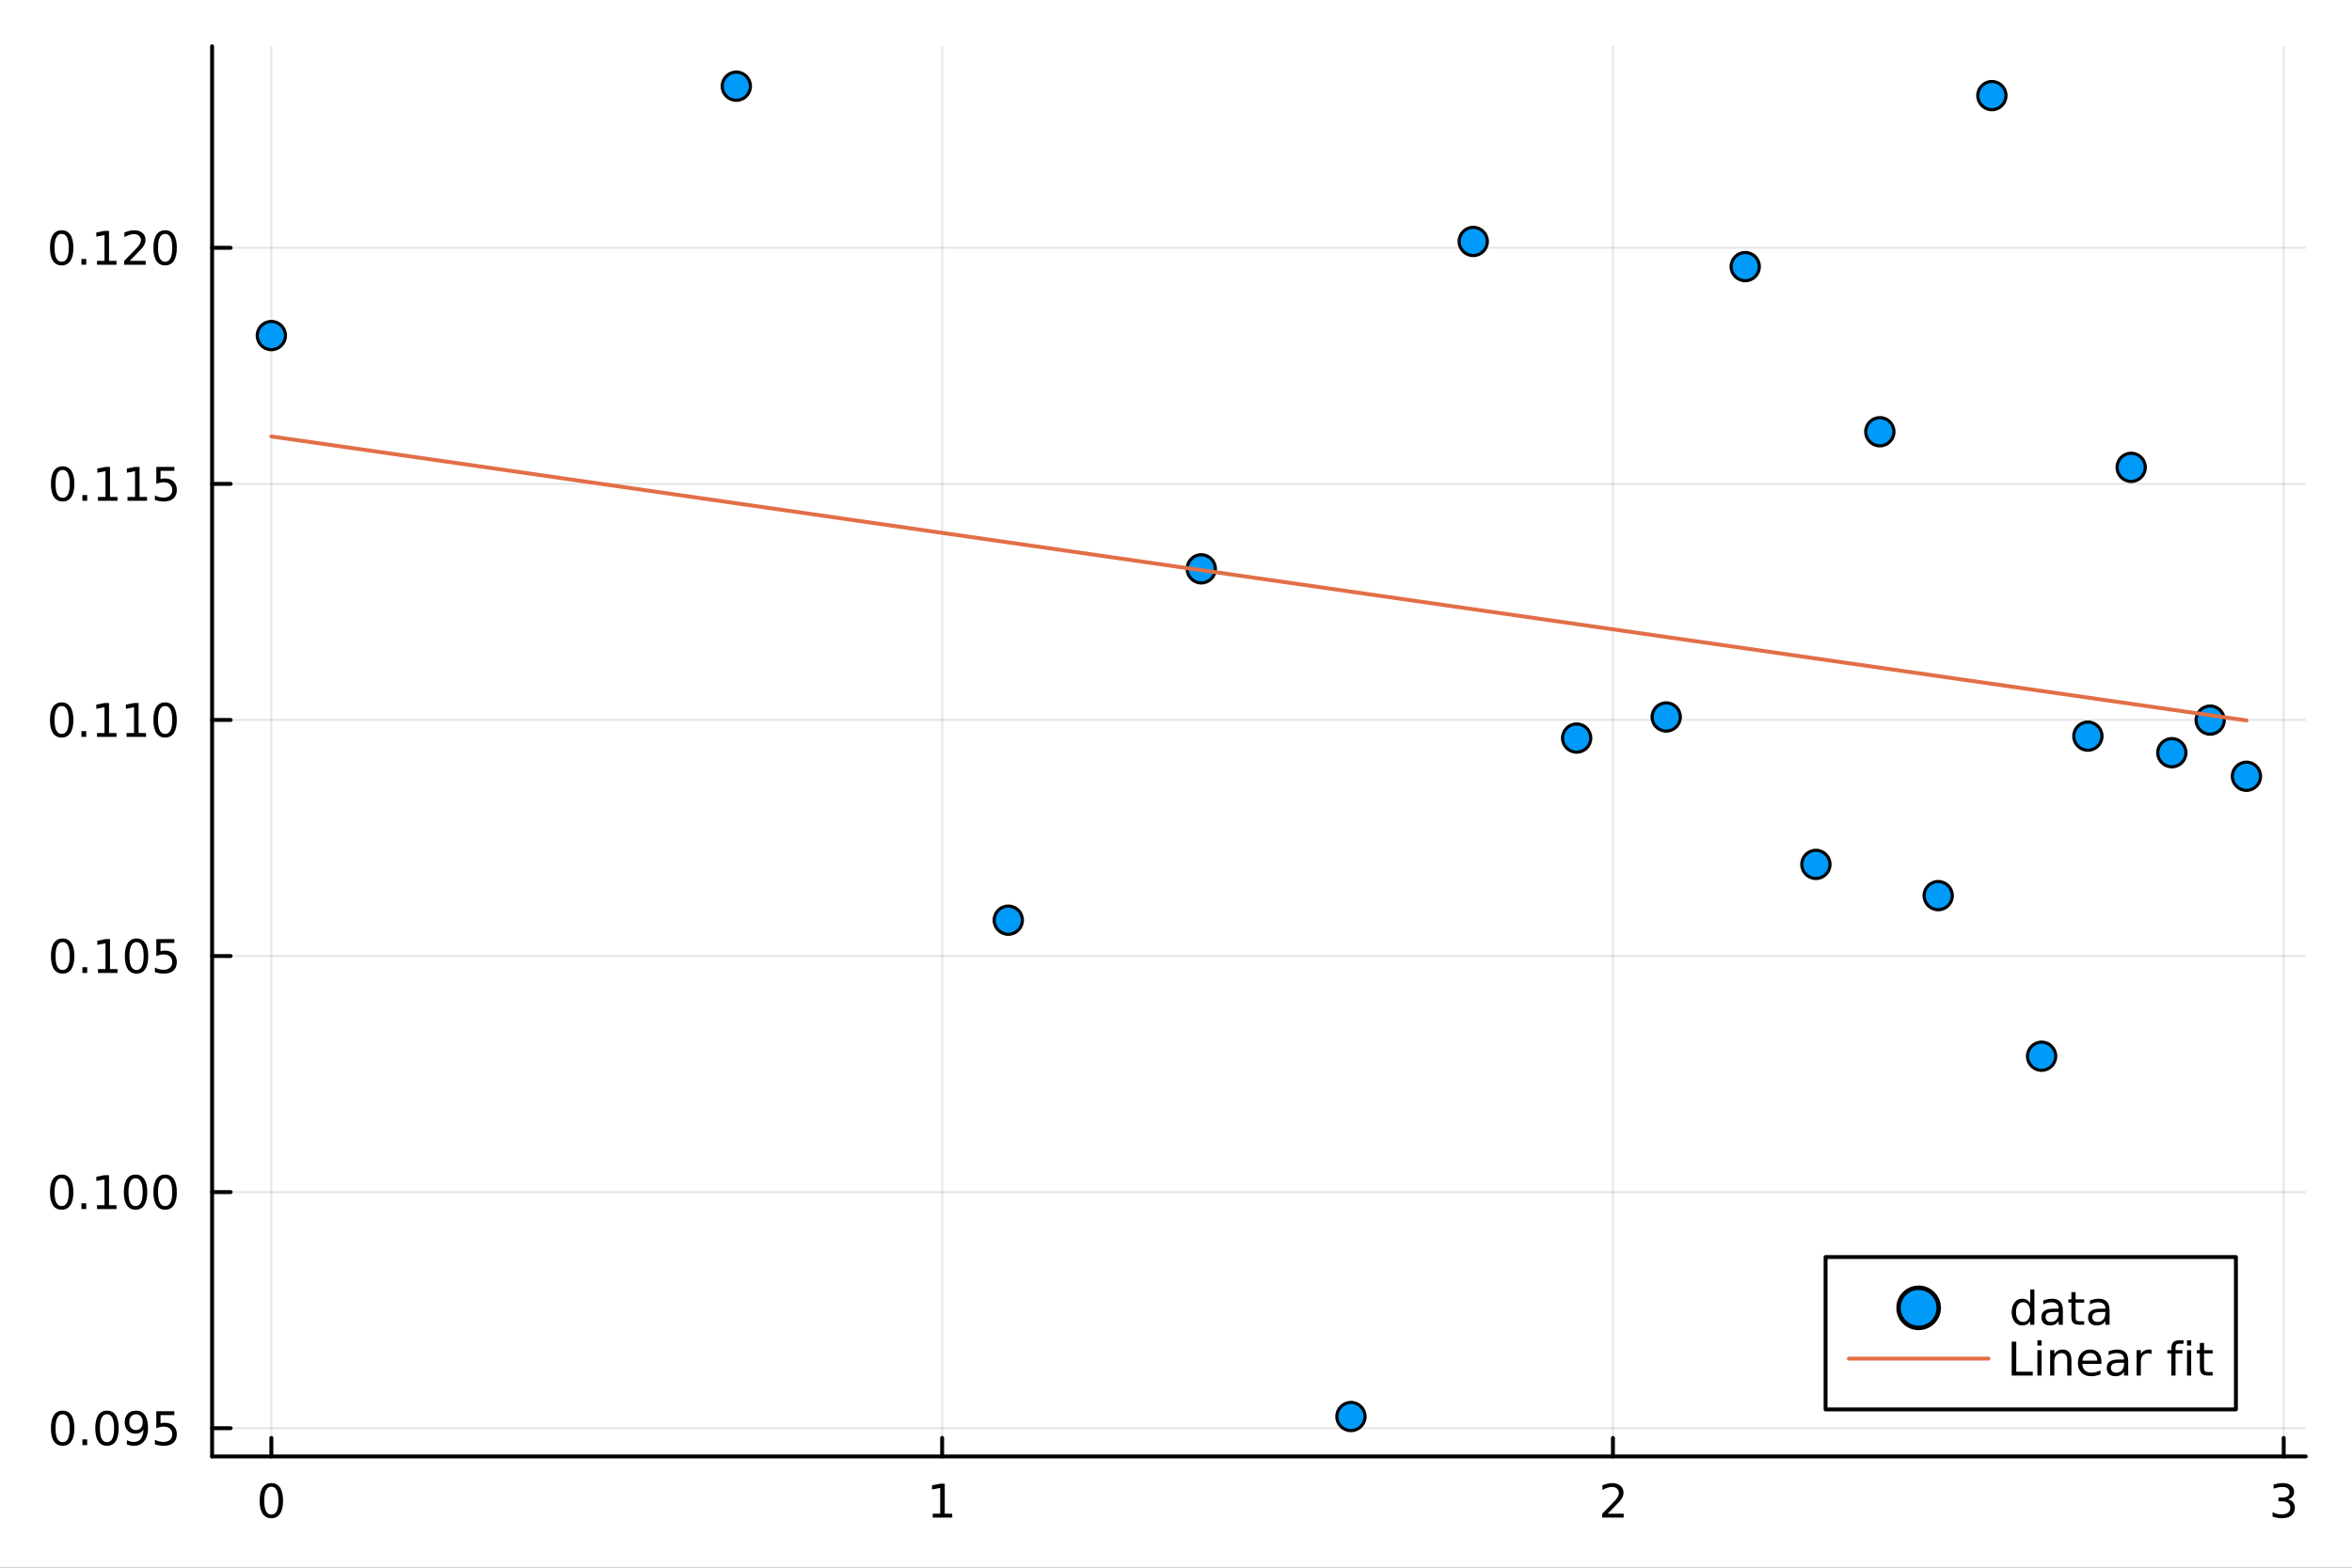 <?xml version="1.0" encoding="utf-8"?>
<svg xmlns="http://www.w3.org/2000/svg" xmlns:xlink="http://www.w3.org/1999/xlink" width="600" height="400" viewBox="0 0 2400 1600">
<rect x="0" y="0" width="2400" height="1600" fill="#333333" stroke="none"/>
<defs>
  <clipPath id="clip420">
    <rect x="0" y="0" width="2400" height="1600"/>
  </clipPath>
</defs>
<path clip-path="url(#clip420)" d="M0 1600 L2400 1600 L2400 0 L0 0  Z" fill="#ffffff" fill-rule="evenodd" fill-opacity="1"/>
<defs>
  <clipPath id="clip421">
    <rect x="216" y="47" width="2137" height="1440"/>
  </clipPath>
</defs>
<path clip-path="url(#clip420)" d="M216.436 1486.45 L2352.76 1486.45 L2352.76 47.244 L216.436 47.244  Z" fill="#ffffff" fill-rule="evenodd" fill-opacity="1"/>
<polyline clip-path="url(#clip421)" style="stroke:#000000; stroke-linecap:round; stroke-linejoin:round; stroke-width:2; stroke-opacity:0.1; fill:none" points="276.898,1486.45 276.898,47.244 "/>
<polyline clip-path="url(#clip421)" style="stroke:#000000; stroke-linecap:round; stroke-linejoin:round; stroke-width:2; stroke-opacity:0.1; fill:none" points="961.373,1486.45 961.373,47.244 "/>
<polyline clip-path="url(#clip421)" style="stroke:#000000; stroke-linecap:round; stroke-linejoin:round; stroke-width:2; stroke-opacity:0.1; fill:none" points="1645.85,1486.45 1645.85,47.244 "/>
<polyline clip-path="url(#clip421)" style="stroke:#000000; stroke-linecap:round; stroke-linejoin:round; stroke-width:2; stroke-opacity:0.1; fill:none" points="2330.32,1486.45 2330.32,47.244 "/>
<polyline clip-path="url(#clip421)" style="stroke:#000000; stroke-linecap:round; stroke-linejoin:round; stroke-width:2; stroke-opacity:0.1; fill:none" points="216.436,1457.63 2352.76,1457.63 "/>
<polyline clip-path="url(#clip421)" style="stroke:#000000; stroke-linecap:round; stroke-linejoin:round; stroke-width:2; stroke-opacity:0.1; fill:none" points="216.436,1216.68 2352.76,1216.68 "/>
<polyline clip-path="url(#clip421)" style="stroke:#000000; stroke-linecap:round; stroke-linejoin:round; stroke-width:2; stroke-opacity:0.1; fill:none" points="216.436,975.738 2352.76,975.738 "/>
<polyline clip-path="url(#clip421)" style="stroke:#000000; stroke-linecap:round; stroke-linejoin:round; stroke-width:2; stroke-opacity:0.1; fill:none" points="216.436,734.791 2352.76,734.791 "/>
<polyline clip-path="url(#clip421)" style="stroke:#000000; stroke-linecap:round; stroke-linejoin:round; stroke-width:2; stroke-opacity:0.1; fill:none" points="216.436,493.844 2352.76,493.844 "/>
<polyline clip-path="url(#clip421)" style="stroke:#000000; stroke-linecap:round; stroke-linejoin:round; stroke-width:2; stroke-opacity:0.1; fill:none" points="216.436,252.897 2352.76,252.897 "/>
<polyline clip-path="url(#clip420)" style="stroke:#000000; stroke-linecap:round; stroke-linejoin:round; stroke-width:4; stroke-opacity:1; fill:none" points="216.436,1486.45 2352.76,1486.45 "/>
<polyline clip-path="url(#clip420)" style="stroke:#000000; stroke-linecap:round; stroke-linejoin:round; stroke-width:4; stroke-opacity:1; fill:none" points="276.898,1486.45 276.898,1467.55 "/>
<polyline clip-path="url(#clip420)" style="stroke:#000000; stroke-linecap:round; stroke-linejoin:round; stroke-width:4; stroke-opacity:1; fill:none" points="961.373,1486.45 961.373,1467.55 "/>
<polyline clip-path="url(#clip420)" style="stroke:#000000; stroke-linecap:round; stroke-linejoin:round; stroke-width:4; stroke-opacity:1; fill:none" points="1645.85,1486.45 1645.85,1467.55 "/>
<polyline clip-path="url(#clip420)" style="stroke:#000000; stroke-linecap:round; stroke-linejoin:round; stroke-width:4; stroke-opacity:1; fill:none" points="2330.32,1486.45 2330.32,1467.55 "/>
<path clip-path="url(#clip420)" d="M276.898 1517.37 Q273.287 1517.37 271.458 1520.93 Q269.652 1524.47 269.652 1531.6 Q269.652 1538.71 271.458 1542.27 Q273.287 1545.82 276.898 1545.82 Q280.532 1545.82 282.338 1542.27 Q284.166 1538.71 284.166 1531.6 Q284.166 1524.47 282.338 1520.93 Q280.532 1517.37 276.898 1517.37 M276.898 1513.66 Q282.708 1513.66 285.763 1518.27 Q288.842 1522.85 288.842 1531.6 Q288.842 1540.33 285.763 1544.94 Q282.708 1549.52 276.898 1549.52 Q271.088 1549.52 268.009 1544.94 Q264.953 1540.33 264.953 1531.6 Q264.953 1522.85 268.009 1518.27 Q271.088 1513.66 276.898 1513.66 Z" fill="#000000" fill-rule="nonzero" fill-opacity="1" /><path clip-path="url(#clip420)" d="M951.755 1544.91 L959.394 1544.91 L959.394 1518.55 L951.084 1520.21 L951.084 1515.95 L959.348 1514.29 L964.024 1514.29 L964.024 1544.91 L971.663 1544.91 L971.663 1548.85 L951.755 1548.85 L951.755 1544.91 Z" fill="#000000" fill-rule="nonzero" fill-opacity="1" /><path clip-path="url(#clip420)" d="M1640.5 1544.91 L1656.82 1544.91 L1656.82 1548.85 L1634.88 1548.85 L1634.88 1544.91 Q1637.54 1542.16 1642.12 1537.53 Q1646.73 1532.88 1647.91 1531.53 Q1650.15 1529.01 1651.03 1527.27 Q1651.94 1525.51 1651.94 1523.82 Q1651.94 1521.07 1649.99 1519.33 Q1648.07 1517.6 1644.97 1517.6 Q1642.77 1517.6 1640.32 1518.36 Q1637.89 1519.13 1635.11 1520.68 L1635.11 1515.95 Q1637.93 1514.82 1640.39 1514.24 Q1642.84 1513.66 1644.88 1513.66 Q1650.25 1513.66 1653.44 1516.35 Q1656.64 1519.03 1656.64 1523.52 Q1656.64 1525.65 1655.83 1527.57 Q1655.04 1529.47 1652.93 1532.07 Q1652.35 1532.74 1649.25 1535.95 Q1646.15 1539.15 1640.5 1544.91 Z" fill="#000000" fill-rule="nonzero" fill-opacity="1" /><path clip-path="url(#clip420)" d="M2334.57 1530.21 Q2337.93 1530.93 2339.8 1533.2 Q2341.7 1535.47 2341.7 1538.8 Q2341.7 1543.92 2338.18 1546.72 Q2334.66 1549.52 2328.18 1549.52 Q2326.01 1549.52 2323.69 1549.08 Q2321.4 1548.66 2318.95 1547.81 L2318.95 1543.29 Q2320.89 1544.43 2323.21 1545.01 Q2325.52 1545.58 2328.04 1545.58 Q2332.44 1545.58 2334.73 1543.85 Q2337.05 1542.11 2337.05 1538.8 Q2337.05 1535.75 2334.9 1534.03 Q2332.77 1532.3 2328.95 1532.3 L2324.92 1532.3 L2324.92 1528.45 L2329.13 1528.45 Q2332.58 1528.45 2334.41 1527.09 Q2336.24 1525.7 2336.24 1523.11 Q2336.24 1520.45 2334.34 1519.03 Q2332.47 1517.6 2328.95 1517.6 Q2327.03 1517.6 2324.83 1518.01 Q2322.63 1518.43 2319.99 1519.31 L2319.99 1515.14 Q2322.65 1514.4 2324.97 1514.03 Q2327.3 1513.66 2329.36 1513.66 Q2334.69 1513.66 2337.79 1516.09 Q2340.89 1518.5 2340.89 1522.62 Q2340.89 1525.49 2339.25 1527.48 Q2337.6 1529.45 2334.57 1530.21 Z" fill="#000000" fill-rule="nonzero" fill-opacity="1" /><polyline clip-path="url(#clip420)" style="stroke:#000000; stroke-linecap:round; stroke-linejoin:round; stroke-width:4; stroke-opacity:1; fill:none" points="216.436,1486.45 216.436,47.244 "/>
<polyline clip-path="url(#clip420)" style="stroke:#000000; stroke-linecap:round; stroke-linejoin:round; stroke-width:4; stroke-opacity:1; fill:none" points="216.436,1457.63 235.334,1457.63 "/>
<polyline clip-path="url(#clip420)" style="stroke:#000000; stroke-linecap:round; stroke-linejoin:round; stroke-width:4; stroke-opacity:1; fill:none" points="216.436,1216.68 235.334,1216.68 "/>
<polyline clip-path="url(#clip420)" style="stroke:#000000; stroke-linecap:round; stroke-linejoin:round; stroke-width:4; stroke-opacity:1; fill:none" points="216.436,975.738 235.334,975.738 "/>
<polyline clip-path="url(#clip420)" style="stroke:#000000; stroke-linecap:round; stroke-linejoin:round; stroke-width:4; stroke-opacity:1; fill:none" points="216.436,734.791 235.334,734.791 "/>
<polyline clip-path="url(#clip420)" style="stroke:#000000; stroke-linecap:round; stroke-linejoin:round; stroke-width:4; stroke-opacity:1; fill:none" points="216.436,493.844 235.334,493.844 "/>
<polyline clip-path="url(#clip420)" style="stroke:#000000; stroke-linecap:round; stroke-linejoin:round; stroke-width:4; stroke-opacity:1; fill:none" points="216.436,252.897 235.334,252.897 "/>
<path clip-path="url(#clip420)" d="M63.932 1443.43 Q60.321 1443.43 58.492 1447 Q56.687 1450.54 56.687 1457.67 Q56.687 1464.77 58.492 1468.34 Q60.321 1471.88 63.932 1471.88 Q67.566 1471.88 69.372 1468.34 Q71.2 1464.77 71.2 1457.67 Q71.2 1450.54 69.372 1447 Q67.566 1443.43 63.932 1443.43 M63.932 1439.73 Q69.742 1439.73 72.798 1444.33 Q75.876 1448.92 75.876 1457.67 Q75.876 1466.39 72.798 1471 Q69.742 1475.58 63.932 1475.58 Q58.122 1475.58 55.043 1471 Q51.987 1466.39 51.987 1457.67 Q51.987 1448.92 55.043 1444.33 Q58.122 1439.73 63.932 1439.73 Z" fill="#000000" fill-rule="nonzero" fill-opacity="1" /><path clip-path="url(#clip420)" d="M84.094 1469.03 L88.978 1469.03 L88.978 1474.91 L84.094 1474.91 L84.094 1469.03 Z" fill="#000000" fill-rule="nonzero" fill-opacity="1" /><path clip-path="url(#clip420)" d="M109.163 1443.43 Q105.552 1443.43 103.723 1447 Q101.918 1450.54 101.918 1457.67 Q101.918 1464.77 103.723 1468.34 Q105.552 1471.88 109.163 1471.88 Q112.797 1471.88 114.603 1468.34 Q116.432 1464.77 116.432 1457.67 Q116.432 1450.54 114.603 1447 Q112.797 1443.43 109.163 1443.43 M109.163 1439.73 Q114.973 1439.73 118.029 1444.33 Q121.107 1448.92 121.107 1457.67 Q121.107 1466.39 118.029 1471 Q114.973 1475.58 109.163 1475.58 Q103.353 1475.58 100.274 1471 Q97.219 1466.39 97.219 1457.67 Q97.219 1448.92 100.274 1444.33 Q103.353 1439.73 109.163 1439.73 Z" fill="#000000" fill-rule="nonzero" fill-opacity="1" /><path clip-path="url(#clip420)" d="M129.464 1474.19 L129.464 1469.93 Q131.223 1470.77 133.029 1471.21 Q134.834 1471.65 136.57 1471.65 Q141.2 1471.65 143.631 1468.55 Q146.084 1465.42 146.431 1459.08 Q145.089 1461.07 143.029 1462.13 Q140.968 1463.2 138.469 1463.2 Q133.283 1463.2 130.251 1460.07 Q127.242 1456.93 127.242 1451.49 Q127.242 1446.16 130.39 1442.94 Q133.538 1439.73 138.769 1439.73 Q144.765 1439.73 147.913 1444.33 Q151.084 1448.92 151.084 1457.67 Q151.084 1465.84 147.195 1470.72 Q143.33 1475.58 136.779 1475.58 Q135.019 1475.58 133.214 1475.24 Q131.408 1474.89 129.464 1474.19 M138.769 1459.54 Q141.918 1459.54 143.746 1457.39 Q145.598 1455.24 145.598 1451.49 Q145.598 1447.76 143.746 1445.61 Q141.918 1443.43 138.769 1443.43 Q135.621 1443.43 133.769 1445.61 Q131.941 1447.76 131.941 1451.49 Q131.941 1455.24 133.769 1457.39 Q135.621 1459.54 138.769 1459.54 Z" fill="#000000" fill-rule="nonzero" fill-opacity="1" /><path clip-path="url(#clip420)" d="M159.533 1440.35 L177.89 1440.35 L177.89 1444.29 L163.816 1444.29 L163.816 1452.76 Q164.834 1452.41 165.853 1452.25 Q166.871 1452.06 167.89 1452.06 Q173.677 1452.06 177.056 1455.24 Q180.436 1458.41 180.436 1463.82 Q180.436 1469.4 176.964 1472.5 Q173.491 1475.58 167.172 1475.58 Q164.996 1475.58 162.728 1475.21 Q160.482 1474.84 158.075 1474.1 L158.075 1469.4 Q160.158 1470.54 162.38 1471.09 Q164.603 1471.65 167.079 1471.65 Q171.084 1471.65 173.422 1469.54 Q175.76 1467.43 175.76 1463.82 Q175.76 1460.21 173.422 1458.11 Q171.084 1456 167.079 1456 Q165.204 1456 163.329 1456.42 Q161.478 1456.83 159.533 1457.71 L159.533 1440.35 Z" fill="#000000" fill-rule="nonzero" fill-opacity="1" /><path clip-path="url(#clip420)" d="M62.937 1202.48 Q59.325 1202.48 57.497 1206.05 Q55.691 1209.59 55.691 1216.72 Q55.691 1223.83 57.497 1227.39 Q59.325 1230.93 62.937 1230.93 Q66.571 1230.93 68.376 1227.39 Q70.205 1223.83 70.205 1216.72 Q70.205 1209.59 68.376 1206.05 Q66.571 1202.48 62.937 1202.48 M62.937 1198.78 Q68.747 1198.78 71.802 1203.39 Q74.881 1207.97 74.881 1216.72 Q74.881 1225.45 71.802 1230.05 Q68.747 1234.64 62.937 1234.64 Q57.126 1234.64 54.048 1230.05 Q50.992 1225.45 50.992 1216.72 Q50.992 1207.97 54.048 1203.39 Q57.126 1198.78 62.937 1198.78 Z" fill="#000000" fill-rule="nonzero" fill-opacity="1" /><path clip-path="url(#clip420)" d="M83.098 1228.09 L87.983 1228.09 L87.983 1233.96 L83.098 1233.96 L83.098 1228.09 Z" fill="#000000" fill-rule="nonzero" fill-opacity="1" /><path clip-path="url(#clip420)" d="M98.978 1230.03 L106.617 1230.03 L106.617 1203.66 L98.307 1205.33 L98.307 1201.07 L106.571 1199.4 L111.246 1199.4 L111.246 1230.03 L118.885 1230.03 L118.885 1233.96 L98.978 1233.96 L98.978 1230.03 Z" fill="#000000" fill-rule="nonzero" fill-opacity="1" /><path clip-path="url(#clip420)" d="M138.33 1202.48 Q134.719 1202.48 132.89 1206.05 Q131.084 1209.59 131.084 1216.72 Q131.084 1223.83 132.89 1227.39 Q134.719 1230.93 138.33 1230.93 Q141.964 1230.93 143.769 1227.39 Q145.598 1223.83 145.598 1216.72 Q145.598 1209.59 143.769 1206.05 Q141.964 1202.48 138.33 1202.48 M138.33 1198.78 Q144.14 1198.78 147.195 1203.39 Q150.274 1207.97 150.274 1216.72 Q150.274 1225.45 147.195 1230.05 Q144.14 1234.64 138.33 1234.64 Q132.519 1234.64 129.441 1230.05 Q126.385 1225.45 126.385 1216.72 Q126.385 1207.97 129.441 1203.39 Q132.519 1198.78 138.33 1198.78 Z" fill="#000000" fill-rule="nonzero" fill-opacity="1" /><path clip-path="url(#clip420)" d="M168.491 1202.48 Q164.88 1202.48 163.052 1206.05 Q161.246 1209.59 161.246 1216.72 Q161.246 1223.83 163.052 1227.39 Q164.88 1230.93 168.491 1230.93 Q172.126 1230.93 173.931 1227.39 Q175.76 1223.83 175.76 1216.72 Q175.76 1209.59 173.931 1206.05 Q172.126 1202.48 168.491 1202.48 M168.491 1198.78 Q174.302 1198.78 177.357 1203.39 Q180.436 1207.97 180.436 1216.72 Q180.436 1225.45 177.357 1230.05 Q174.302 1234.64 168.491 1234.64 Q162.681 1234.64 159.603 1230.05 Q156.547 1225.45 156.547 1216.72 Q156.547 1207.97 159.603 1203.39 Q162.681 1198.78 168.491 1198.78 Z" fill="#000000" fill-rule="nonzero" fill-opacity="1" /><path clip-path="url(#clip420)" d="M63.932 961.537 Q60.321 961.537 58.492 965.101 Q56.687 968.643 56.687 975.773 Q56.687 982.879 58.492 986.444 Q60.321 989.985 63.932 989.985 Q67.566 989.985 69.372 986.444 Q71.2 982.879 71.2 975.773 Q71.2 968.643 69.372 965.101 Q67.566 961.537 63.932 961.537 M63.932 957.833 Q69.742 957.833 72.798 962.439 Q75.876 967.023 75.876 975.773 Q75.876 984.499 72.798 989.106 Q69.742 993.689 63.932 993.689 Q58.122 993.689 55.043 989.106 Q51.987 984.499 51.987 975.773 Q51.987 967.023 55.043 962.439 Q58.122 957.833 63.932 957.833 Z" fill="#000000" fill-rule="nonzero" fill-opacity="1" /><path clip-path="url(#clip420)" d="M84.094 987.138 L88.978 987.138 L88.978 993.018 L84.094 993.018 L84.094 987.138 Z" fill="#000000" fill-rule="nonzero" fill-opacity="1" /><path clip-path="url(#clip420)" d="M99.973 989.083 L107.612 989.083 L107.612 962.717 L99.302 964.384 L99.302 960.125 L107.566 958.458 L112.242 958.458 L112.242 989.083 L119.881 989.083 L119.881 993.018 L99.973 993.018 L99.973 989.083 Z" fill="#000000" fill-rule="nonzero" fill-opacity="1" /><path clip-path="url(#clip420)" d="M139.325 961.537 Q135.714 961.537 133.885 965.101 Q132.08 968.643 132.08 975.773 Q132.08 982.879 133.885 986.444 Q135.714 989.985 139.325 989.985 Q142.959 989.985 144.765 986.444 Q146.593 982.879 146.593 975.773 Q146.593 968.643 144.765 965.101 Q142.959 961.537 139.325 961.537 M139.325 957.833 Q145.135 957.833 148.191 962.439 Q151.269 967.023 151.269 975.773 Q151.269 984.499 148.191 989.106 Q145.135 993.689 139.325 993.689 Q133.515 993.689 130.436 989.106 Q127.381 984.499 127.381 975.773 Q127.381 967.023 130.436 962.439 Q133.515 957.833 139.325 957.833 Z" fill="#000000" fill-rule="nonzero" fill-opacity="1" /><path clip-path="url(#clip420)" d="M159.533 958.458 L177.89 958.458 L177.89 962.393 L163.816 962.393 L163.816 970.865 Q164.834 970.518 165.853 970.356 Q166.871 970.171 167.89 970.171 Q173.677 970.171 177.056 973.342 Q180.436 976.513 180.436 981.93 Q180.436 987.509 176.964 990.61 Q173.491 993.689 167.172 993.689 Q164.996 993.689 162.728 993.319 Q160.482 992.948 158.075 992.208 L158.075 987.509 Q160.158 988.643 162.38 989.198 Q164.603 989.754 167.079 989.754 Q171.084 989.754 173.422 987.648 Q175.76 985.541 175.76 981.93 Q175.76 978.319 173.422 976.212 Q171.084 974.106 167.079 974.106 Q165.204 974.106 163.329 974.523 Q161.478 974.939 159.533 975.819 L159.533 958.458 Z" fill="#000000" fill-rule="nonzero" fill-opacity="1" /><path clip-path="url(#clip420)" d="M62.937 720.59 Q59.325 720.59 57.497 724.154 Q55.691 727.696 55.691 734.826 Q55.691 741.932 57.497 745.497 Q59.325 749.039 62.937 749.039 Q66.571 749.039 68.376 745.497 Q70.205 741.932 70.205 734.826 Q70.205 727.696 68.376 724.154 Q66.571 720.59 62.937 720.59 M62.937 716.886 Q68.747 716.886 71.802 721.492 Q74.881 726.076 74.881 734.826 Q74.881 743.552 71.802 748.159 Q68.747 752.742 62.937 752.742 Q57.126 752.742 54.048 748.159 Q50.992 743.552 50.992 734.826 Q50.992 726.076 54.048 721.492 Q57.126 716.886 62.937 716.886 Z" fill="#000000" fill-rule="nonzero" fill-opacity="1" /><path clip-path="url(#clip420)" d="M83.098 746.191 L87.983 746.191 L87.983 752.071 L83.098 752.071 L83.098 746.191 Z" fill="#000000" fill-rule="nonzero" fill-opacity="1" /><path clip-path="url(#clip420)" d="M98.978 748.136 L106.617 748.136 L106.617 721.77 L98.307 723.437 L98.307 719.178 L106.571 717.511 L111.246 717.511 L111.246 748.136 L118.885 748.136 L118.885 752.071 L98.978 752.071 L98.978 748.136 Z" fill="#000000" fill-rule="nonzero" fill-opacity="1" /><path clip-path="url(#clip420)" d="M129.14 748.136 L136.779 748.136 L136.779 721.77 L128.469 723.437 L128.469 719.178 L136.732 717.511 L141.408 717.511 L141.408 748.136 L149.047 748.136 L149.047 752.071 L129.14 752.071 L129.14 748.136 Z" fill="#000000" fill-rule="nonzero" fill-opacity="1" /><path clip-path="url(#clip420)" d="M168.491 720.59 Q164.88 720.59 163.052 724.154 Q161.246 727.696 161.246 734.826 Q161.246 741.932 163.052 745.497 Q164.88 749.039 168.491 749.039 Q172.126 749.039 173.931 745.497 Q175.76 741.932 175.76 734.826 Q175.76 727.696 173.931 724.154 Q172.126 720.59 168.491 720.59 M168.491 716.886 Q174.302 716.886 177.357 721.492 Q180.436 726.076 180.436 734.826 Q180.436 743.552 177.357 748.159 Q174.302 752.742 168.491 752.742 Q162.681 752.742 159.603 748.159 Q156.547 743.552 156.547 734.826 Q156.547 726.076 159.603 721.492 Q162.681 716.886 168.491 716.886 Z" fill="#000000" fill-rule="nonzero" fill-opacity="1" /><path clip-path="url(#clip420)" d="M63.932 479.643 Q60.321 479.643 58.492 483.207 Q56.687 486.749 56.687 493.879 Q56.687 500.985 58.492 504.55 Q60.321 508.092 63.932 508.092 Q67.566 508.092 69.372 504.55 Q71.2 500.985 71.2 493.879 Q71.2 486.749 69.372 483.207 Q67.566 479.643 63.932 479.643 M63.932 475.939 Q69.742 475.939 72.798 480.545 Q75.876 485.129 75.876 493.879 Q75.876 502.606 72.798 507.212 Q69.742 511.795 63.932 511.795 Q58.122 511.795 55.043 507.212 Q51.987 502.606 51.987 493.879 Q51.987 485.129 55.043 480.545 Q58.122 475.939 63.932 475.939 Z" fill="#000000" fill-rule="nonzero" fill-opacity="1" /><path clip-path="url(#clip420)" d="M84.094 505.244 L88.978 505.244 L88.978 511.124 L84.094 511.124 L84.094 505.244 Z" fill="#000000" fill-rule="nonzero" fill-opacity="1" /><path clip-path="url(#clip420)" d="M99.973 507.189 L107.612 507.189 L107.612 480.823 L99.302 482.49 L99.302 478.231 L107.566 476.564 L112.242 476.564 L112.242 507.189 L119.881 507.189 L119.881 511.124 L99.973 511.124 L99.973 507.189 Z" fill="#000000" fill-rule="nonzero" fill-opacity="1" /><path clip-path="url(#clip420)" d="M130.135 507.189 L137.774 507.189 L137.774 480.823 L129.464 482.49 L129.464 478.231 L137.728 476.564 L142.404 476.564 L142.404 507.189 L150.043 507.189 L150.043 511.124 L130.135 511.124 L130.135 507.189 Z" fill="#000000" fill-rule="nonzero" fill-opacity="1" /><path clip-path="url(#clip420)" d="M159.533 476.564 L177.89 476.564 L177.89 480.499 L163.816 480.499 L163.816 488.971 Q164.834 488.624 165.853 488.462 Q166.871 488.277 167.89 488.277 Q173.677 488.277 177.056 491.448 Q180.436 494.619 180.436 500.036 Q180.436 505.615 176.964 508.717 Q173.491 511.795 167.172 511.795 Q164.996 511.795 162.728 511.425 Q160.482 511.055 158.075 510.314 L158.075 505.615 Q160.158 506.749 162.38 507.305 Q164.603 507.86 167.079 507.86 Q171.084 507.86 173.422 505.754 Q175.76 503.647 175.76 500.036 Q175.76 496.425 173.422 494.319 Q171.084 492.212 167.079 492.212 Q165.204 492.212 163.329 492.629 Q161.478 493.045 159.533 493.925 L159.533 476.564 Z" fill="#000000" fill-rule="nonzero" fill-opacity="1" /><path clip-path="url(#clip420)" d="M62.937 238.696 Q59.325 238.696 57.497 242.261 Q55.691 245.802 55.691 252.932 Q55.691 260.038 57.497 263.603 Q59.325 267.145 62.937 267.145 Q66.571 267.145 68.376 263.603 Q70.205 260.038 70.205 252.932 Q70.205 245.802 68.376 242.261 Q66.571 238.696 62.937 238.696 M62.937 234.992 Q68.747 234.992 71.802 239.598 Q74.881 244.182 74.881 252.932 Q74.881 261.659 71.802 266.265 Q68.747 270.848 62.937 270.848 Q57.126 270.848 54.048 266.265 Q50.992 261.659 50.992 252.932 Q50.992 244.182 54.048 239.598 Q57.126 234.992 62.937 234.992 Z" fill="#000000" fill-rule="nonzero" fill-opacity="1" /><path clip-path="url(#clip420)" d="M83.098 264.297 L87.983 264.297 L87.983 270.177 L83.098 270.177 L83.098 264.297 Z" fill="#000000" fill-rule="nonzero" fill-opacity="1" /><path clip-path="url(#clip420)" d="M98.978 266.242 L106.617 266.242 L106.617 239.876 L98.307 241.543 L98.307 237.284 L106.571 235.617 L111.246 235.617 L111.246 266.242 L118.885 266.242 L118.885 270.177 L98.978 270.177 L98.978 266.242 Z" fill="#000000" fill-rule="nonzero" fill-opacity="1" /><path clip-path="url(#clip420)" d="M132.357 266.242 L148.677 266.242 L148.677 270.177 L126.732 270.177 L126.732 266.242 Q129.394 263.487 133.978 258.858 Q138.584 254.205 139.765 252.862 Q142.01 250.339 142.89 248.603 Q143.793 246.844 143.793 245.154 Q143.793 242.399 141.848 240.663 Q139.927 238.927 136.825 238.927 Q134.626 238.927 132.172 239.691 Q129.742 240.455 126.964 242.006 L126.964 237.284 Q129.788 236.149 132.242 235.571 Q134.695 234.992 136.732 234.992 Q142.103 234.992 145.297 237.677 Q148.492 240.362 148.492 244.853 Q148.492 246.983 147.681 248.904 Q146.894 250.802 144.788 253.395 Q144.209 254.066 141.107 257.284 Q138.006 260.478 132.357 266.242 Z" fill="#000000" fill-rule="nonzero" fill-opacity="1" /><path clip-path="url(#clip420)" d="M168.491 238.696 Q164.88 238.696 163.052 242.261 Q161.246 245.802 161.246 252.932 Q161.246 260.038 163.052 263.603 Q164.88 267.145 168.491 267.145 Q172.126 267.145 173.931 263.603 Q175.76 260.038 175.76 252.932 Q175.76 245.802 173.931 242.261 Q172.126 238.696 168.491 238.696 M168.491 234.992 Q174.302 234.992 177.357 239.598 Q180.436 244.182 180.436 252.932 Q180.436 261.659 177.357 266.265 Q174.302 270.848 168.491 270.848 Q162.681 270.848 159.603 266.265 Q156.547 261.659 156.547 252.932 Q156.547 244.182 159.603 239.598 Q162.681 234.992 168.491 234.992 Z" fill="#000000" fill-rule="nonzero" fill-opacity="1" /><circle clip-path="url(#clip421)" cx="276.898" cy="342.485" r="14.4" fill="#009af9" fill-rule="evenodd" fill-opacity="1" stroke="#000000" stroke-opacity="1" stroke-width="3.2"/>
<circle clip-path="url(#clip421)" cx="751.34" cy="87.976" r="14.4" fill="#009af9" fill-rule="evenodd" fill-opacity="1" stroke="#000000" stroke-opacity="1" stroke-width="3.2"/>
<circle clip-path="url(#clip421)" cx="1028.87" cy="939.135" r="14.4" fill="#009af9" fill-rule="evenodd" fill-opacity="1" stroke="#000000" stroke-opacity="1" stroke-width="3.2"/>
<circle clip-path="url(#clip421)" cx="1225.78" cy="580.551" r="14.4" fill="#009af9" fill-rule="evenodd" fill-opacity="1" stroke="#000000" stroke-opacity="1" stroke-width="3.2"/>
<circle clip-path="url(#clip421)" cx="1378.52" cy="1445.72" r="14.4" fill="#009af9" fill-rule="evenodd" fill-opacity="1" stroke="#000000" stroke-opacity="1" stroke-width="3.2"/>
<circle clip-path="url(#clip421)" cx="1503.31" cy="246.427" r="14.4" fill="#009af9" fill-rule="evenodd" fill-opacity="1" stroke="#000000" stroke-opacity="1" stroke-width="3.2"/>
<circle clip-path="url(#clip421)" cx="1608.83" cy="753.29" r="14.4" fill="#009af9" fill-rule="evenodd" fill-opacity="1" stroke="#000000" stroke-opacity="1" stroke-width="3.2"/>
<circle clip-path="url(#clip421)" cx="1700.22" cy="731.76" r="14.4" fill="#009af9" fill-rule="evenodd" fill-opacity="1" stroke="#000000" stroke-opacity="1" stroke-width="3.2"/>
<circle clip-path="url(#clip421)" cx="1780.84" cy="272.106" r="14.4" fill="#009af9" fill-rule="evenodd" fill-opacity="1" stroke="#000000" stroke-opacity="1" stroke-width="3.2"/>
<circle clip-path="url(#clip421)" cx="1852.96" cy="882.206" r="14.4" fill="#009af9" fill-rule="evenodd" fill-opacity="1" stroke="#000000" stroke-opacity="1" stroke-width="3.2"/>
<circle clip-path="url(#clip421)" cx="1918.2" cy="440.649" r="14.4" fill="#009af9" fill-rule="evenodd" fill-opacity="1" stroke="#000000" stroke-opacity="1" stroke-width="3.2"/>
<circle clip-path="url(#clip421)" cx="1977.76" cy="914.089" r="14.4" fill="#009af9" fill-rule="evenodd" fill-opacity="1" stroke="#000000" stroke-opacity="1" stroke-width="3.2"/>
<circle clip-path="url(#clip421)" cx="2032.54" cy="97.559" r="14.4" fill="#009af9" fill-rule="evenodd" fill-opacity="1" stroke="#000000" stroke-opacity="1" stroke-width="3.2"/>
<circle clip-path="url(#clip421)" cx="2083.27" cy="1077.99" r="14.4" fill="#009af9" fill-rule="evenodd" fill-opacity="1" stroke="#000000" stroke-opacity="1" stroke-width="3.2"/>
<circle clip-path="url(#clip421)" cx="2130.49" cy="751.316" r="14.4" fill="#009af9" fill-rule="evenodd" fill-opacity="1" stroke="#000000" stroke-opacity="1" stroke-width="3.2"/>
<circle clip-path="url(#clip421)" cx="2174.67" cy="476.974" r="14.4" fill="#009af9" fill-rule="evenodd" fill-opacity="1" stroke="#000000" stroke-opacity="1" stroke-width="3.2"/>
<circle clip-path="url(#clip421)" cx="2216.16" cy="768.216" r="14.4" fill="#009af9" fill-rule="evenodd" fill-opacity="1" stroke="#000000" stroke-opacity="1" stroke-width="3.2"/>
<circle clip-path="url(#clip421)" cx="2255.29" cy="734.95" r="14.4" fill="#009af9" fill-rule="evenodd" fill-opacity="1" stroke="#000000" stroke-opacity="1" stroke-width="3.2"/>
<circle clip-path="url(#clip421)" cx="2292.29" cy="792.27" r="14.4" fill="#009af9" fill-rule="evenodd" fill-opacity="1" stroke="#000000" stroke-opacity="1" stroke-width="3.2"/>
<polyline clip-path="url(#clip421)" style="stroke:#e26f46; stroke-linecap:round; stroke-linejoin:round; stroke-width:4; stroke-opacity:1; fill:none" points="276.898,445.453 751.34,513.677 1028.87,553.585 1225.78,581.9 1378.52,603.863 1503.31,621.809 1608.83,636.981 1700.22,650.124 1780.84,661.717 1852.96,672.087 1918.2,681.468 1977.76,690.032 2032.54,697.91 2083.27,705.204 2130.49,711.995 2174.67,718.347 2216.16,724.314 2255.29,729.94 2292.29,735.262 "/>
<path clip-path="url(#clip420)" d="M1862.84 1438.47 L2281.55 1438.47 L2281.55 1282.95 L1862.84 1282.95  Z" fill="#ffffff" fill-rule="evenodd" fill-opacity="1"/>
<polyline clip-path="url(#clip420)" style="stroke:#000000; stroke-linecap:round; stroke-linejoin:round; stroke-width:4; stroke-opacity:1; fill:none" points="1862.84,1438.47 2281.55,1438.47 2281.55,1282.95 1862.84,1282.95 1862.84,1438.47 "/>
<circle clip-path="url(#clip420)" cx="1957.79" cy="1334.79" r="20.48" fill="#009af9" fill-rule="evenodd" fill-opacity="1" stroke="#000000" stroke-opacity="1" stroke-width="4.551"/>
<path clip-path="url(#clip420)" d="M2071.65 1330.08 L2071.65 1316.06 L2075.91 1316.06 L2075.91 1352.07 L2071.65 1352.07 L2071.65 1348.19 Q2070.31 1350.5 2068.25 1351.63 Q2066.21 1352.75 2063.34 1352.75 Q2058.64 1352.75 2055.68 1349 Q2052.74 1345.25 2052.74 1339.13 Q2052.74 1333.02 2055.68 1329.27 Q2058.64 1325.52 2063.34 1325.52 Q2066.21 1325.52 2068.25 1326.66 Q2070.31 1327.77 2071.65 1330.08 M2057.14 1339.13 Q2057.14 1343.83 2059.06 1346.52 Q2061 1349.18 2064.38 1349.18 Q2067.76 1349.18 2069.71 1346.52 Q2071.65 1343.83 2071.65 1339.13 Q2071.65 1334.44 2069.71 1331.77 Q2067.76 1329.09 2064.38 1329.09 Q2061 1329.09 2059.06 1331.77 Q2057.14 1334.44 2057.14 1339.13 Z" fill="#000000" fill-rule="nonzero" fill-opacity="1" /><path clip-path="url(#clip420)" d="M2096.47 1339.04 Q2091.3 1339.04 2089.31 1340.22 Q2087.32 1341.4 2087.32 1344.25 Q2087.32 1346.52 2088.8 1347.86 Q2090.31 1349.18 2092.88 1349.18 Q2096.42 1349.18 2098.55 1346.68 Q2100.7 1344.16 2100.7 1339.99 L2100.7 1339.04 L2096.47 1339.04 M2104.96 1337.28 L2104.96 1352.07 L2100.7 1352.07 L2100.7 1348.14 Q2099.24 1350.5 2097.07 1351.63 Q2094.89 1352.75 2091.74 1352.75 Q2087.76 1352.75 2085.4 1350.52 Q2083.06 1348.28 2083.06 1344.53 Q2083.06 1340.15 2085.98 1337.93 Q2088.92 1335.71 2094.73 1335.71 L2100.7 1335.71 L2100.7 1335.29 Q2100.7 1332.35 2098.76 1330.76 Q2096.84 1329.13 2093.34 1329.13 Q2091.12 1329.13 2089.01 1329.67 Q2086.91 1330.2 2084.96 1331.26 L2084.96 1327.33 Q2087.3 1326.43 2089.5 1325.99 Q2091.7 1325.52 2093.78 1325.52 Q2099.41 1325.52 2102.18 1328.44 Q2104.96 1331.36 2104.96 1337.28 Z" fill="#000000" fill-rule="nonzero" fill-opacity="1" /><path clip-path="url(#clip420)" d="M2117.95 1318.79 L2117.95 1326.15 L2126.72 1326.15 L2126.72 1329.46 L2117.95 1329.46 L2117.95 1343.53 Q2117.95 1346.7 2118.8 1347.61 Q2119.68 1348.51 2122.35 1348.51 L2126.72 1348.51 L2126.72 1352.07 L2122.35 1352.07 Q2117.42 1352.07 2115.54 1350.25 Q2113.67 1348.39 2113.67 1343.53 L2113.67 1329.46 L2110.54 1329.46 L2110.54 1326.15 L2113.67 1326.15 L2113.67 1318.79 L2117.95 1318.79 Z" fill="#000000" fill-rule="nonzero" fill-opacity="1" /><path clip-path="url(#clip420)" d="M2144.11 1339.04 Q2138.94 1339.04 2136.95 1340.22 Q2134.96 1341.4 2134.96 1344.25 Q2134.96 1346.52 2136.44 1347.86 Q2137.95 1349.18 2140.52 1349.18 Q2144.06 1349.18 2146.19 1346.68 Q2148.34 1344.16 2148.34 1339.99 L2148.34 1339.04 L2144.11 1339.04 M2152.6 1337.28 L2152.6 1352.07 L2148.34 1352.07 L2148.34 1348.14 Q2146.88 1350.5 2144.71 1351.63 Q2142.53 1352.75 2139.38 1352.75 Q2135.4 1352.75 2133.04 1350.52 Q2130.7 1348.28 2130.7 1344.53 Q2130.7 1340.15 2133.62 1337.93 Q2136.56 1335.71 2142.37 1335.71 L2148.34 1335.71 L2148.34 1335.29 Q2148.34 1332.35 2146.4 1330.76 Q2144.48 1329.13 2140.98 1329.13 Q2138.76 1329.13 2136.65 1329.67 Q2134.55 1330.2 2132.6 1331.26 L2132.6 1327.33 Q2134.94 1326.43 2137.14 1325.99 Q2139.34 1325.52 2141.42 1325.52 Q2147.05 1325.52 2149.82 1328.44 Q2152.6 1331.36 2152.6 1337.28 Z" fill="#000000" fill-rule="nonzero" fill-opacity="1" /><polyline clip-path="url(#clip420)" style="stroke:#e26f46; stroke-linecap:round; stroke-linejoin:round; stroke-width:4; stroke-opacity:1; fill:none" points="1886.58,1386.63 2029,1386.63 "/>
<path clip-path="url(#clip420)" d="M2052.74 1369.35 L2057.42 1369.35 L2057.42 1399.98 L2074.24 1399.98 L2074.24 1403.91 L2052.74 1403.91 L2052.74 1369.35 Z" fill="#000000" fill-rule="nonzero" fill-opacity="1" /><path clip-path="url(#clip420)" d="M2078.97 1377.99 L2083.23 1377.99 L2083.23 1403.91 L2078.97 1403.91 L2078.97 1377.99 M2078.97 1367.9 L2083.23 1367.9 L2083.23 1373.29 L2078.97 1373.29 L2078.97 1367.9 Z" fill="#000000" fill-rule="nonzero" fill-opacity="1" /><path clip-path="url(#clip420)" d="M2113.69 1388.27 L2113.69 1403.91 L2109.43 1403.91 L2109.43 1388.41 Q2109.43 1384.72 2107.99 1382.9 Q2106.56 1381.07 2103.69 1381.07 Q2100.24 1381.07 2098.25 1383.27 Q2096.26 1385.47 2096.26 1389.26 L2096.26 1403.91 L2091.98 1403.91 L2091.98 1377.99 L2096.26 1377.99 L2096.26 1382.02 Q2097.79 1379.68 2099.85 1378.52 Q2101.93 1377.36 2104.64 1377.36 Q2109.11 1377.36 2111.4 1380.14 Q2113.69 1382.9 2113.69 1388.27 Z" fill="#000000" fill-rule="nonzero" fill-opacity="1" /><path clip-path="url(#clip420)" d="M2144.36 1389.89 L2144.36 1391.97 L2124.78 1391.97 Q2125.05 1396.37 2127.42 1398.68 Q2129.8 1400.97 2134.04 1400.97 Q2136.49 1400.97 2138.78 1400.37 Q2141.1 1399.77 2143.36 1398.57 L2143.36 1402.59 Q2141.07 1403.57 2138.67 1404.08 Q2136.26 1404.59 2133.78 1404.59 Q2127.58 1404.59 2123.94 1400.97 Q2120.33 1397.36 2120.33 1391.21 Q2120.33 1384.84 2123.76 1381.11 Q2127.21 1377.36 2133.04 1377.36 Q2138.27 1377.36 2141.3 1380.74 Q2144.36 1384.1 2144.36 1389.89 M2140.1 1388.64 Q2140.05 1385.14 2138.13 1383.06 Q2136.23 1380.97 2133.09 1380.97 Q2129.52 1380.97 2127.37 1382.99 Q2125.24 1385 2124.92 1388.66 L2140.1 1388.64 Z" fill="#000000" fill-rule="nonzero" fill-opacity="1" /><path clip-path="url(#clip420)" d="M2163.13 1390.88 Q2157.97 1390.88 2155.98 1392.06 Q2153.99 1393.24 2153.99 1396.09 Q2153.99 1398.36 2155.47 1399.7 Q2156.98 1401.02 2159.54 1401.02 Q2163.09 1401.02 2165.22 1398.52 Q2167.37 1396 2167.37 1391.83 L2167.37 1390.88 L2163.13 1390.88 M2171.63 1389.12 L2171.63 1403.91 L2167.37 1403.91 L2167.37 1399.98 Q2165.91 1402.34 2163.73 1403.47 Q2161.56 1404.59 2158.41 1404.59 Q2154.43 1404.59 2152.07 1402.36 Q2149.73 1400.12 2149.73 1396.37 Q2149.73 1391.99 2152.65 1389.77 Q2155.59 1387.55 2161.4 1387.55 L2167.37 1387.55 L2167.37 1387.13 Q2167.37 1384.19 2165.42 1382.6 Q2163.5 1380.97 2160.01 1380.97 Q2157.79 1380.97 2155.68 1381.51 Q2153.57 1382.04 2151.63 1383.1 L2151.63 1379.17 Q2153.97 1378.27 2156.17 1377.83 Q2158.36 1377.36 2160.45 1377.36 Q2166.07 1377.36 2168.85 1380.28 Q2171.63 1383.2 2171.63 1389.12 Z" fill="#000000" fill-rule="nonzero" fill-opacity="1" /><path clip-path="url(#clip420)" d="M2195.42 1381.97 Q2194.71 1381.55 2193.85 1381.37 Q2193.02 1381.16 2192 1381.16 Q2188.39 1381.16 2186.44 1383.52 Q2184.52 1385.86 2184.52 1390.26 L2184.52 1403.91 L2180.24 1403.91 L2180.24 1377.99 L2184.52 1377.99 L2184.52 1382.02 Q2185.86 1379.66 2188.02 1378.52 Q2190.17 1377.36 2193.25 1377.36 Q2193.69 1377.36 2194.22 1377.43 Q2194.75 1377.48 2195.4 1377.6 L2195.42 1381.97 Z" fill="#000000" fill-rule="nonzero" fill-opacity="1" /><path clip-path="url(#clip420)" d="M2228.09 1367.9 L2228.09 1371.44 L2224.01 1371.44 Q2221.72 1371.44 2220.82 1372.36 Q2219.94 1373.29 2219.94 1375.7 L2219.94 1377.99 L2226.95 1377.99 L2226.95 1381.3 L2219.94 1381.3 L2219.94 1403.91 L2215.66 1403.91 L2215.66 1381.3 L2211.58 1381.3 L2211.58 1377.99 L2215.66 1377.99 L2215.66 1376.18 Q2215.66 1371.85 2217.67 1369.89 Q2219.68 1367.9 2224.06 1367.9 L2228.09 1367.9 Z" fill="#000000" fill-rule="nonzero" fill-opacity="1" /><path clip-path="url(#clip420)" d="M2231.65 1377.99 L2235.91 1377.99 L2235.91 1403.91 L2231.65 1403.91 L2231.65 1377.99 M2231.65 1367.9 L2235.91 1367.9 L2235.91 1373.29 L2231.65 1373.29 L2231.65 1367.9 Z" fill="#000000" fill-rule="nonzero" fill-opacity="1" /><path clip-path="url(#clip420)" d="M2249.04 1370.63 L2249.04 1377.99 L2257.81 1377.99 L2257.81 1381.3 L2249.04 1381.3 L2249.04 1395.37 Q2249.04 1398.54 2249.89 1399.45 Q2250.77 1400.35 2253.43 1400.35 L2257.81 1400.35 L2257.81 1403.91 L2253.43 1403.91 Q2248.5 1403.91 2246.63 1402.09 Q2244.75 1400.23 2244.75 1395.37 L2244.75 1381.3 L2241.63 1381.3 L2241.63 1377.99 L2244.75 1377.99 L2244.75 1370.63 L2249.04 1370.63 Z" fill="#000000" fill-rule="nonzero" fill-opacity="1" /></svg>
